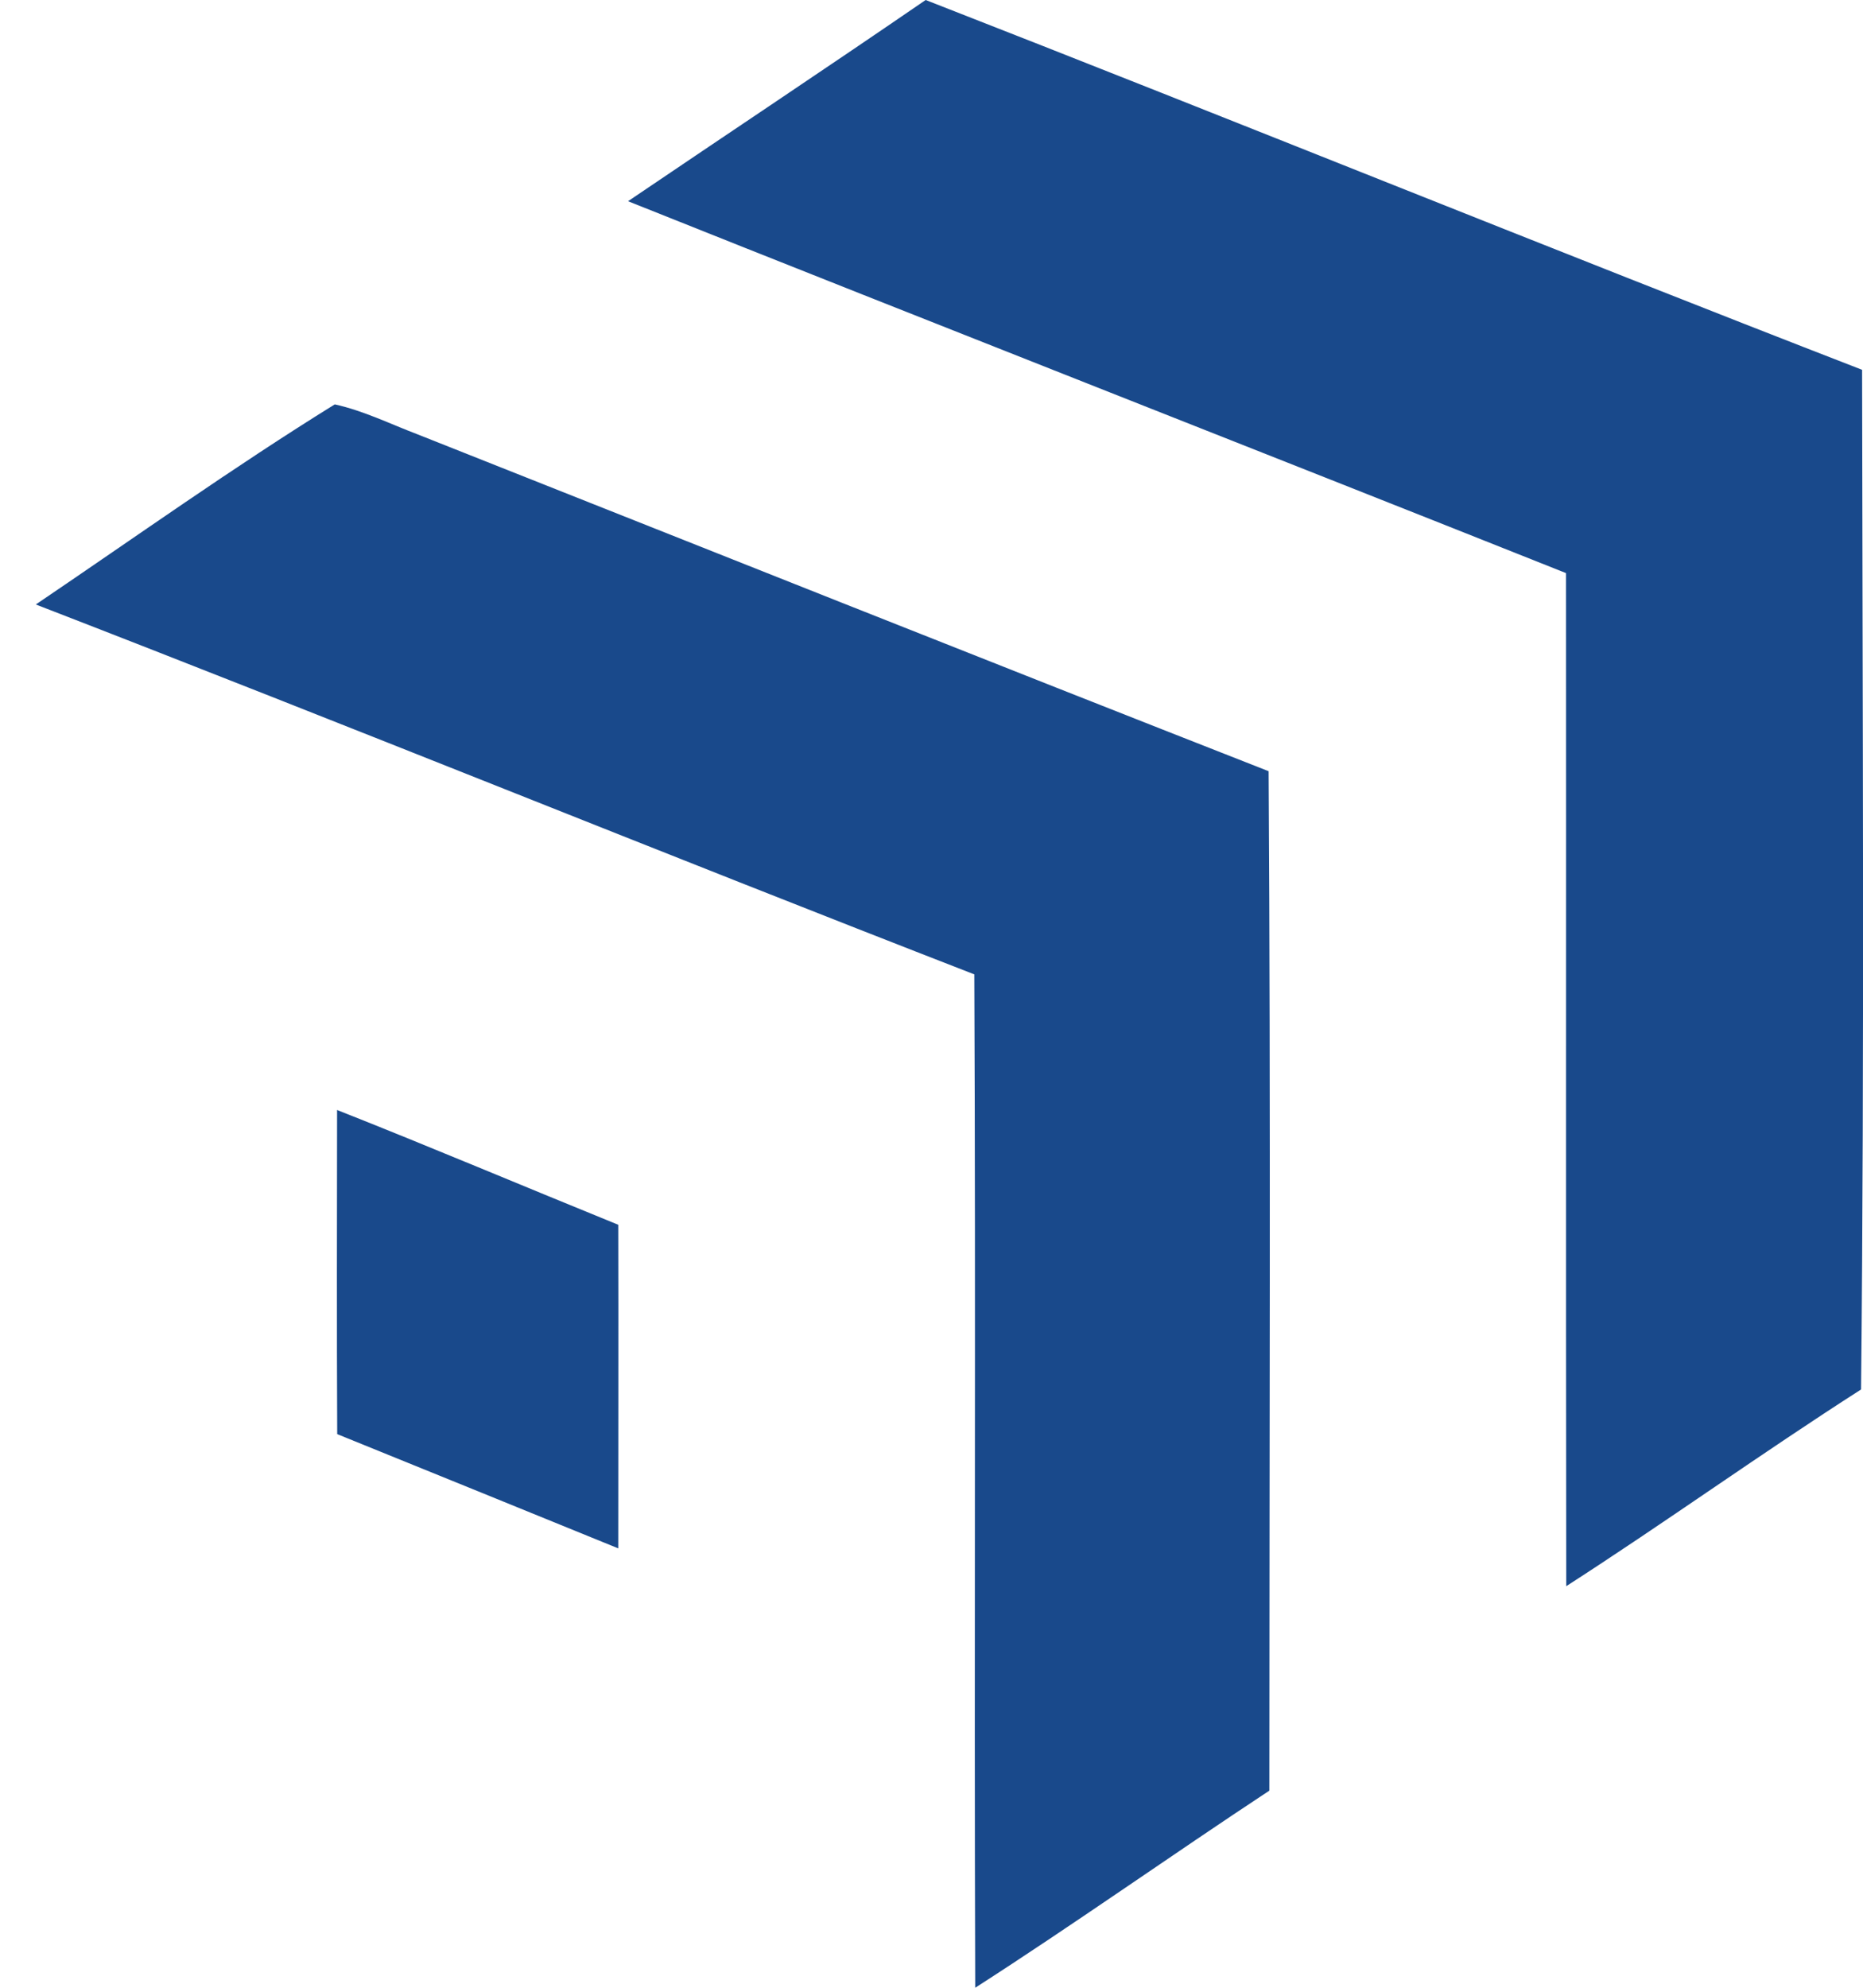 <svg width="45" height="48" viewBox="0 0 45 48" fill="none" xmlns="http://www.w3.org/2000/svg">
<g clip-path="url(#clip0_310_6077)">
<path fill-rule="evenodd" clip-rule="evenodd" d="M15.17 4.859C17.565 3.237 19.973 1.637 22.359 0C29.909 2.945 37.419 6 44.978 8.93C44.988 17.135 45.037 25.347 44.953 33.553C42.552 35.09 40.231 36.759 37.832 38.303C37.82 30.147 37.832 21.994 37.826 13.839C30.279 10.834 22.714 7.873 15.17 4.859ZM0.865 14.597C8.44 17.527 15.965 20.59 23.534 23.529C23.571 31.685 23.528 39.841 23.556 48C25.954 46.459 28.281 44.809 30.661 43.24C30.661 35.035 30.695 26.829 30.643 18.623C23.782 15.933 16.938 13.205 10.087 10.489C9.425 10.238 8.782 9.918 8.086 9.765C5.628 11.288 3.264 12.975 0.865 14.597ZM8.142 26.804C10.416 27.702 12.669 28.656 14.934 29.576C14.94 32.179 14.934 34.783 14.934 37.39C12.672 36.467 10.41 35.55 8.145 34.631C8.133 32.021 8.139 29.414 8.142 26.804Z" fill="#19498B"/>
</g>
<defs>
<clipPath id="clip0_310_6077">
<rect width="44.135" height="48" fill="white" transform="translate(0.865)"/>
</clipPath>
</defs>
</svg>

